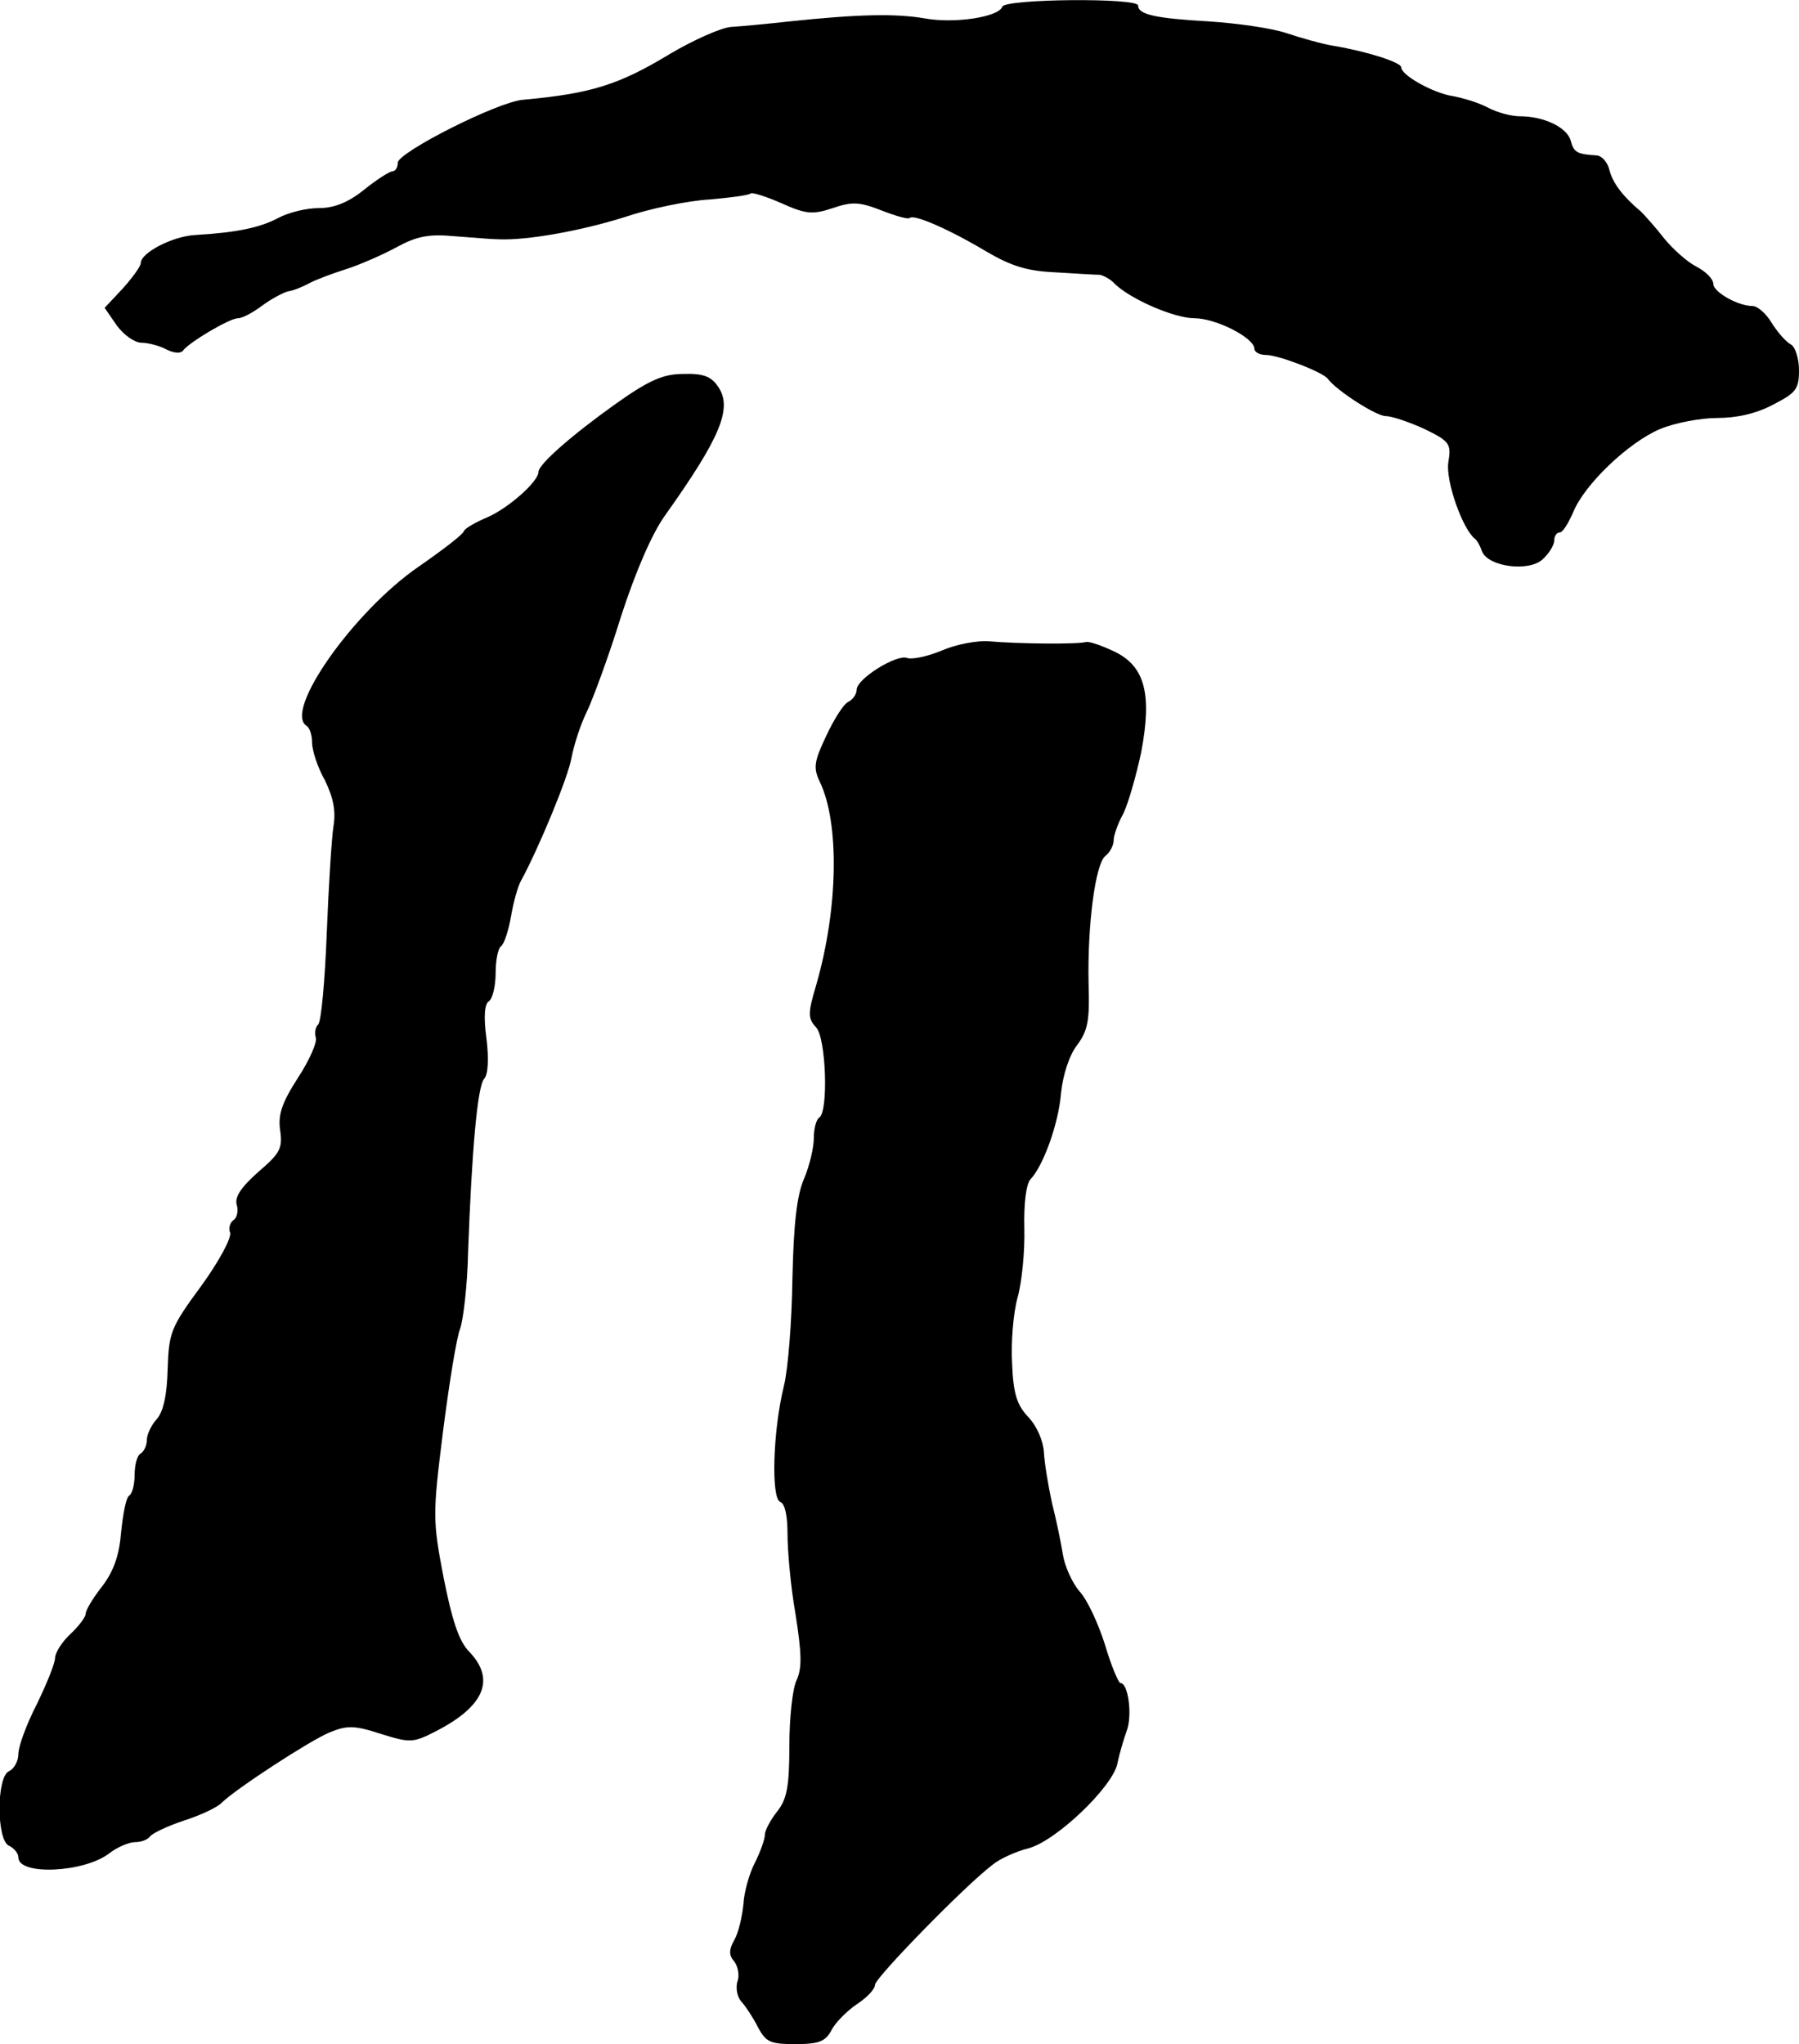 <?xml version="1.0" standalone="no"?>
<!DOCTYPE svg PUBLIC "-//W3C//DTD SVG 20010904//EN"
 "http://www.w3.org/TR/2001/REC-SVG-20010904/DTD/svg10.dtd">
<svg version="1.0" xmlns="http://www.w3.org/2000/svg"
 width="294pt" height="334pt" viewBox="0 0 294 334"
 preserveAspectRatio="xMidYMid meet">
<g transform="translate(0,334) scale(0.1,-0.1)"
fill="#000000" stroke="none">
<path d="M1638 3329 c-6 -17 -79 -28 -127 -19 -47 8 -107 7 -221 -5 -36 -4
-78 -8 -95 -9 -16 -1 -61 -21 -100 -44 -84 -51 -130 -65 -240 -75 -41 -3 -205
-86 -205 -103 0 -8 -4 -14 -9 -14 -4 0 -25 -13 -46 -30 -26 -21 -49 -30 -74
-30 -20 0 -49 -7 -66 -16 -30 -16 -68 -24 -136 -28 -37 -2 -89 -29 -89 -46 0
-5 -13 -23 -29 -41 l-30 -32 20 -29 c11 -15 29 -28 40 -28 11 0 30 -5 41 -11
12 -6 23 -7 27 -2 9 13 76 53 90 53 7 0 24 9 40 21 15 11 34 21 42 23 8 1 23
7 34 13 11 6 38 16 60 23 22 7 59 23 83 36 33 18 53 22 95 18 28 -2 61 -5 72
-5 47 -2 135 14 205 36 41 14 104 27 139 29 35 3 65 7 68 10 2 2 25 -5 50 -16
40 -18 51 -19 84 -8 32 11 44 10 80 -4 23 -9 44 -15 46 -12 7 6 63 -18 125
-55 41 -24 67 -32 113 -34 33 -2 65 -4 72 -4 6 -1 18 -7 25 -15 26 -25 97 -56
130 -56 35 0 98 -32 98 -50 0 -5 8 -10 19 -10 20 0 93 -28 101 -39 14 -19 79
-61 95 -61 10 0 39 -10 63 -21 41 -20 44 -24 39 -54 -5 -30 23 -109 43 -125 4
-3 9 -12 12 -21 10 -25 76 -34 99 -13 10 9 19 23 19 31 0 7 4 13 9 13 5 0 14
15 22 33 18 45 90 114 142 136 24 10 66 18 93 18 32 0 64 7 92 22 37 19 42 25
42 56 0 19 -6 38 -13 42 -8 4 -22 20 -32 36 -9 15 -23 27 -31 27 -24 0 -64 23
-64 36 0 8 -12 20 -27 28 -16 8 -39 29 -53 46 -14 18 -31 37 -38 44 -31 26
-47 48 -52 69 -3 12 -12 22 -20 23 -33 2 -38 5 -43 24 -6 22 -44 40 -83 40
-14 0 -37 6 -52 14 -15 8 -41 16 -58 19 -32 5 -84 34 -84 47 0 8 -56 26 -110
35 -19 3 -54 13 -78 21 -24 8 -80 16 -126 19 -87 5 -116 11 -116 26 0 13 -218
11 -222 -2z"/>
<path d="M1006 2680 c-73 -52 -126 -99 -126 -111 0 -16 -49 -59 -83 -74 -19
-8 -37 -18 -39 -23 -1 -5 -35 -31 -74 -58 -106 -73 -221 -236 -183 -260 5 -3
9 -15 9 -27 0 -13 9 -41 21 -62 14 -29 18 -50 14 -75 -3 -19 -8 -98 -11 -175
-3 -77 -9 -144 -14 -149 -5 -5 -6 -14 -4 -21 3 -7 -10 -37 -29 -66 -27 -42
-33 -61 -29 -87 4 -29 -1 -37 -36 -67 -28 -25 -39 -41 -35 -54 3 -10 0 -22 -6
-25 -5 -4 -8 -13 -5 -20 3 -8 -18 -47 -47 -87 -50 -68 -53 -76 -55 -136 -1
-42 -7 -70 -18 -82 -9 -10 -16 -25 -16 -34 0 -9 -5 -19 -10 -22 -6 -3 -10 -19
-10 -35 0 -16 -4 -31 -9 -34 -5 -3 -10 -30 -13 -59 -3 -38 -12 -64 -31 -89
-15 -19 -27 -39 -27 -45 0 -5 -11 -20 -25 -33 -14 -13 -25 -31 -25 -39 0 -9
-14 -43 -30 -76 -17 -33 -30 -69 -30 -81 0 -12 -7 -24 -15 -28 -21 -8 -21
-114 0 -122 8 -4 15 -12 15 -19 0 -30 108 -25 149 7 13 10 32 18 42 18 10 0
20 4 24 9 3 5 28 17 55 26 28 9 56 22 63 30 24 23 142 100 175 114 29 12 41
12 84 -2 48 -15 53 -15 90 4 80 41 98 85 55 130 -17 17 -28 51 -42 121 -18 94
-18 103 -1 239 10 78 22 153 28 168 5 14 12 71 13 126 6 163 15 268 26 282 7
7 8 34 4 66 -5 36 -3 57 4 61 6 4 11 25 11 46 0 21 4 41 9 44 5 4 12 25 16 48
4 23 11 49 16 58 29 53 78 171 83 202 4 21 15 55 25 75 10 21 36 91 56 156 24
74 51 136 72 165 91 128 111 176 86 211 -11 16 -24 21 -56 20 -33 0 -56 -10
-111 -49z"/>
<path d="M1539 2277 c-24 -10 -49 -15 -57 -12 -17 6 -82 -34 -82 -52 0 -7 -6
-16 -14 -20 -8 -4 -24 -30 -36 -56 -20 -42 -21 -52 -10 -75 32 -67 30 -206 -6
-331 -14 -47 -14 -55 0 -70 16 -18 20 -137 5 -147 -5 -3 -9 -18 -9 -33 0 -16
-7 -46 -16 -67 -12 -28 -17 -74 -19 -164 -1 -69 -7 -147 -14 -175 -18 -73 -21
-183 -6 -189 8 -3 12 -23 12 -53 0 -26 5 -85 13 -130 10 -64 11 -88 2 -108 -7
-14 -12 -63 -12 -108 0 -66 -4 -87 -20 -107 -11 -14 -20 -31 -20 -38 0 -7 -7
-27 -16 -45 -9 -17 -18 -48 -19 -68 -2 -20 -8 -47 -15 -59 -9 -16 -9 -25 0
-35 6 -8 9 -23 5 -33 -3 -11 0 -26 7 -33 7 -8 19 -26 27 -42 13 -24 20 -27 61
-27 38 0 49 4 59 23 6 12 25 31 41 42 17 11 30 25 30 32 0 11 146 161 192 196
12 10 39 22 59 27 45 12 137 100 145 138 3 15 10 39 15 53 10 25 3 79 -10 79
-3 0 -15 28 -25 62 -11 35 -29 74 -42 88 -12 14 -24 41 -27 60 -3 19 -11 58
-18 85 -6 28 -12 64 -13 82 -1 18 -11 42 -25 57 -19 20 -25 38 -27 88 -2 35 2
83 9 108 7 25 12 75 11 113 -1 41 3 72 10 80 21 22 46 91 50 141 3 29 13 61
26 78 18 24 21 41 19 101 -2 96 11 194 27 208 8 6 14 18 14 26 0 8 7 28 16 44
8 17 21 62 29 100 18 95 6 140 -43 164 -21 10 -41 17 -47 16 -14 -4 -111 -3
-157 1 -21 2 -56 -5 -79 -15z"/>
</g>
</svg>
